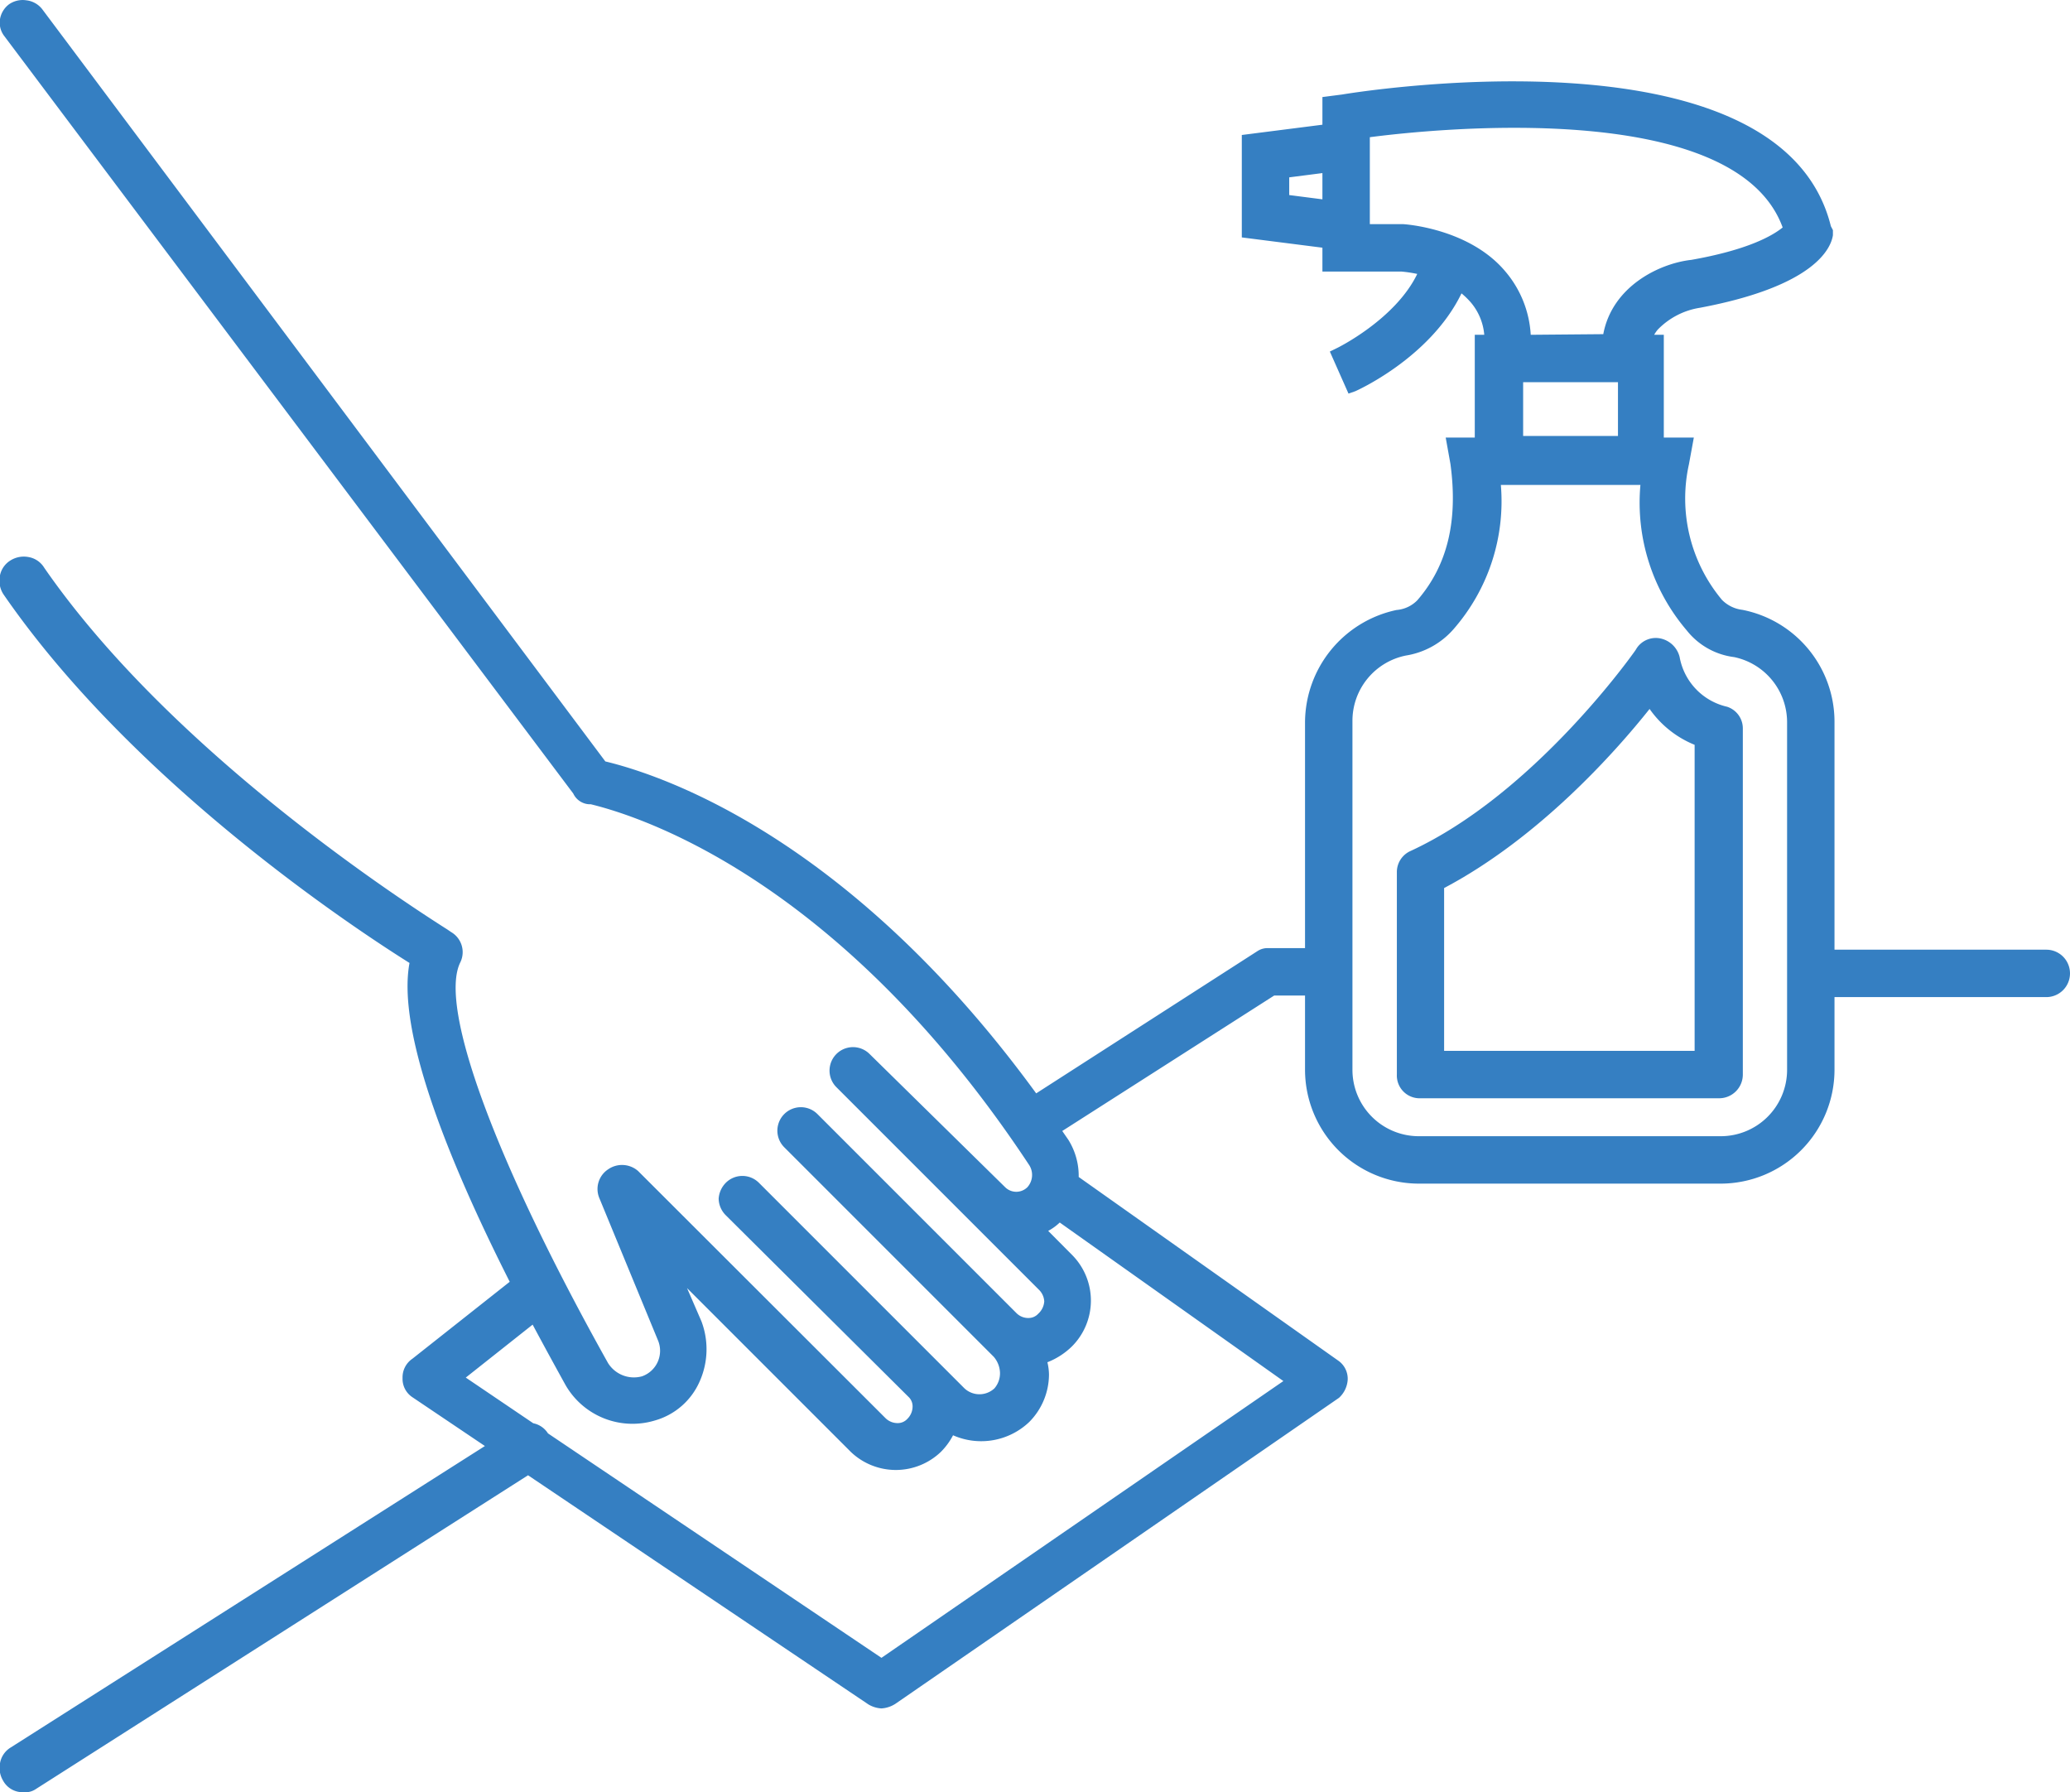 <svg xmlns="http://www.w3.org/2000/svg" id="Layer_1" data-name="Layer 1" viewBox="0 0 130.97 113.38"><defs><style>.cls-1{fill:#357fc2;}</style></defs><path class="cls-1" d="M132,71.4H118.6V57a7.22,7.22,0,0,0-5.83-7.1,2.17,2.17,0,0,1-1.29-.63,10,10,0,0,1-2.09-8.58L109.7,39h-1.9V32.5h-.61a2.27,2.27,0,0,1,.22-.32,4.74,4.74,0,0,1,2.68-1.39c7.33-1.38,8.29-3.8,8.41-4.59v-.32l-.13-.25c-3.22-13-30.68-8.37-30.93-8.33l-1.24.16v1.75l-5.1.65v6.48l5.1.65V28.5h5a8.15,8.15,0,0,1,1,.15c-1.39,2.88-5.05,4.68-5.1,4.7l-.43.21,1.18,2.66.43-.15S93,34,95,29.88a4.94,4.94,0,0,1,.57.55,3.63,3.63,0,0,1,.87,2.07h-.6V39H94l.3,1.67c.49,3.61-.19,6.43-2.1,8.63a2.07,2.07,0,0,1-1.31.61A7.3,7.3,0,0,0,85.1,57V71.3H82.7a1.16,1.16,0,0,0-.61.19l-14,9c-11.73-16.09-23.51-20.1-27.26-21L5.2,11.9a1.48,1.48,0,0,0-1-.56,1.51,1.51,0,0,0-1.11.26,1.48,1.48,0,0,0-.56.93A1.39,1.39,0,0,0,2.8,13.6l36,47.92a1.18,1.18,0,0,0,1,.68l.11,0c3.53.86,16,5.06,27.74,22.83a1.16,1.16,0,0,1-.12,1.4,1,1,0,0,1-1.4,0L57.55,78a1.48,1.48,0,0,0-2.1,2.1l12.8,12.8a1.11,1.11,0,0,1,.35.75,1.15,1.15,0,0,1-.38.78.82.82,0,0,1-.59.27,1.05,1.05,0,0,1-.78-.3l-12.6-12.6a1.48,1.48,0,0,0-2.1,2.1l12.5,12.5.75.75a1.63,1.63,0,0,1,.4,1,1.46,1.46,0,0,1-.35,1,1.39,1.39,0,0,1-1.9,0l-13-13a1.48,1.48,0,0,0-2.1,0,1.57,1.57,0,0,0-.45,1,1.52,1.52,0,0,0,.45,1.05L60,99.68a.82.82,0,0,1,.27.59,1.1,1.1,0,0,1-.33.81.82.82,0,0,1-.59.27,1.09,1.09,0,0,1-.78-.3L42.9,85.4a1.54,1.54,0,0,0-1.9-.1,1.49,1.49,0,0,0-.56,1.79l3.71,9a1.71,1.71,0,0,1-1,2.3A1.93,1.93,0,0,1,41,97.55C33.92,84.89,30.24,75,31.66,72.19a1.47,1.47,0,0,0-.58-1.9l-.25-.17c-4-2.54-17.78-11.73-25.5-22.88a1.45,1.45,0,0,0-1-.68,1.59,1.59,0,0,0-1.13.21,1.45,1.45,0,0,0-.68,1,1.57,1.57,0,0,0,.23,1.15C11,60.88,25,70.08,28.44,72.24c-.81,4.36,2.46,12.49,6.34,20.17l-6.16,4.87A1.42,1.42,0,0,0,28,98.5a1.39,1.39,0,0,0,.62,1.21l4.59,3.09-30,19.07a1.45,1.45,0,0,0-.68,1,1.57,1.57,0,0,0,.19,1.09A1.4,1.4,0,0,0,4,124.7a1.19,1.19,0,0,0,.8-.2l31.14-19.85,21.54,14.5a1.8,1.8,0,0,0,.82.25,1.84,1.84,0,0,0,.88-.29L87.25,99.75a1.7,1.7,0,0,0,.55-1.15,1.4,1.4,0,0,0-.61-1.21L70.78,85.78a4.31,4.31,0,0,0-.66-2.36l-.38-.55L83.15,74.3H85.1V79a7.21,7.21,0,0,0,7.2,7.2h19.1a7.21,7.21,0,0,0,7.2-7.2V74.4H132a1.5,1.5,0,0,0,0-3ZM98.9,35.5h6v3.4h-6Zm.48-3a6.77,6.77,0,0,0-1.6-4c-2.31-2.76-6.44-3-6.48-3H89.2V20c3.82-.5,23.11-2.56,26.12,5.71-.69.56-2.27,1.43-5.78,2.05-2,.22-5,1.66-5.57,4.7ZM86.2,22.27v1.66l-2.1-.27V22.54ZM88.1,56.9a4.21,4.21,0,0,1,3.39-4.11,5.05,5.05,0,0,0,3-1.66,12.29,12.29,0,0,0,3-9.13h8.83a12.45,12.45,0,0,0,2.93,9.2,4.54,4.54,0,0,0,3,1.69A4.21,4.21,0,0,1,115.6,57V79a4.2,4.2,0,0,1-4.2,4.2H92.3A4.2,4.2,0,0,1,88.1,79ZM83.73,98.69,58.3,116.2,37.2,102a1.43,1.43,0,0,0-.93-.64h0L32,98.47l4.23-3.35c.7,1.31,1.4,2.59,2.08,3.82a4.89,4.89,0,0,0,5.67,2.24,4.4,4.4,0,0,0,2.82-2.47,5,5,0,0,0,.11-3.8L46,92.81l10.37,10.37a4.12,4.12,0,0,0,5.68,0,4.28,4.28,0,0,0,.78-1.06,4.41,4.41,0,0,0,4.82-.84,4.29,4.29,0,0,0,1.25-3,3.6,3.6,0,0,0-.1-.78,4.63,4.63,0,0,0,1.55-1,4.1,4.1,0,0,0,0-5.8l-1.5-1.51a3.27,3.27,0,0,0,.73-.53Z" transform="translate(-2.53 -11.32)"></path><path class="cls-1" d="M92.4,80.8h18.9a1.5,1.5,0,0,0,1.5-1.5V57.4a1.44,1.44,0,0,0-1-1.37,3.94,3.94,0,0,1-3-3.15,1.59,1.59,0,0,0-1.17-1.16,1.45,1.45,0,0,0-1.54.6l-.08.13h0c-.65.93-6.72,9.23-14.22,12.7a1.46,1.46,0,0,0-.88,1.35V79.3A1.44,1.44,0,0,0,92.4,80.8Zm1.5-3V67.5c6-3.17,10.84-8.61,13-11.33a6.43,6.43,0,0,0,2.85,2.27V77.8Z" transform="translate(-2.53 -11.32)"></path></svg>